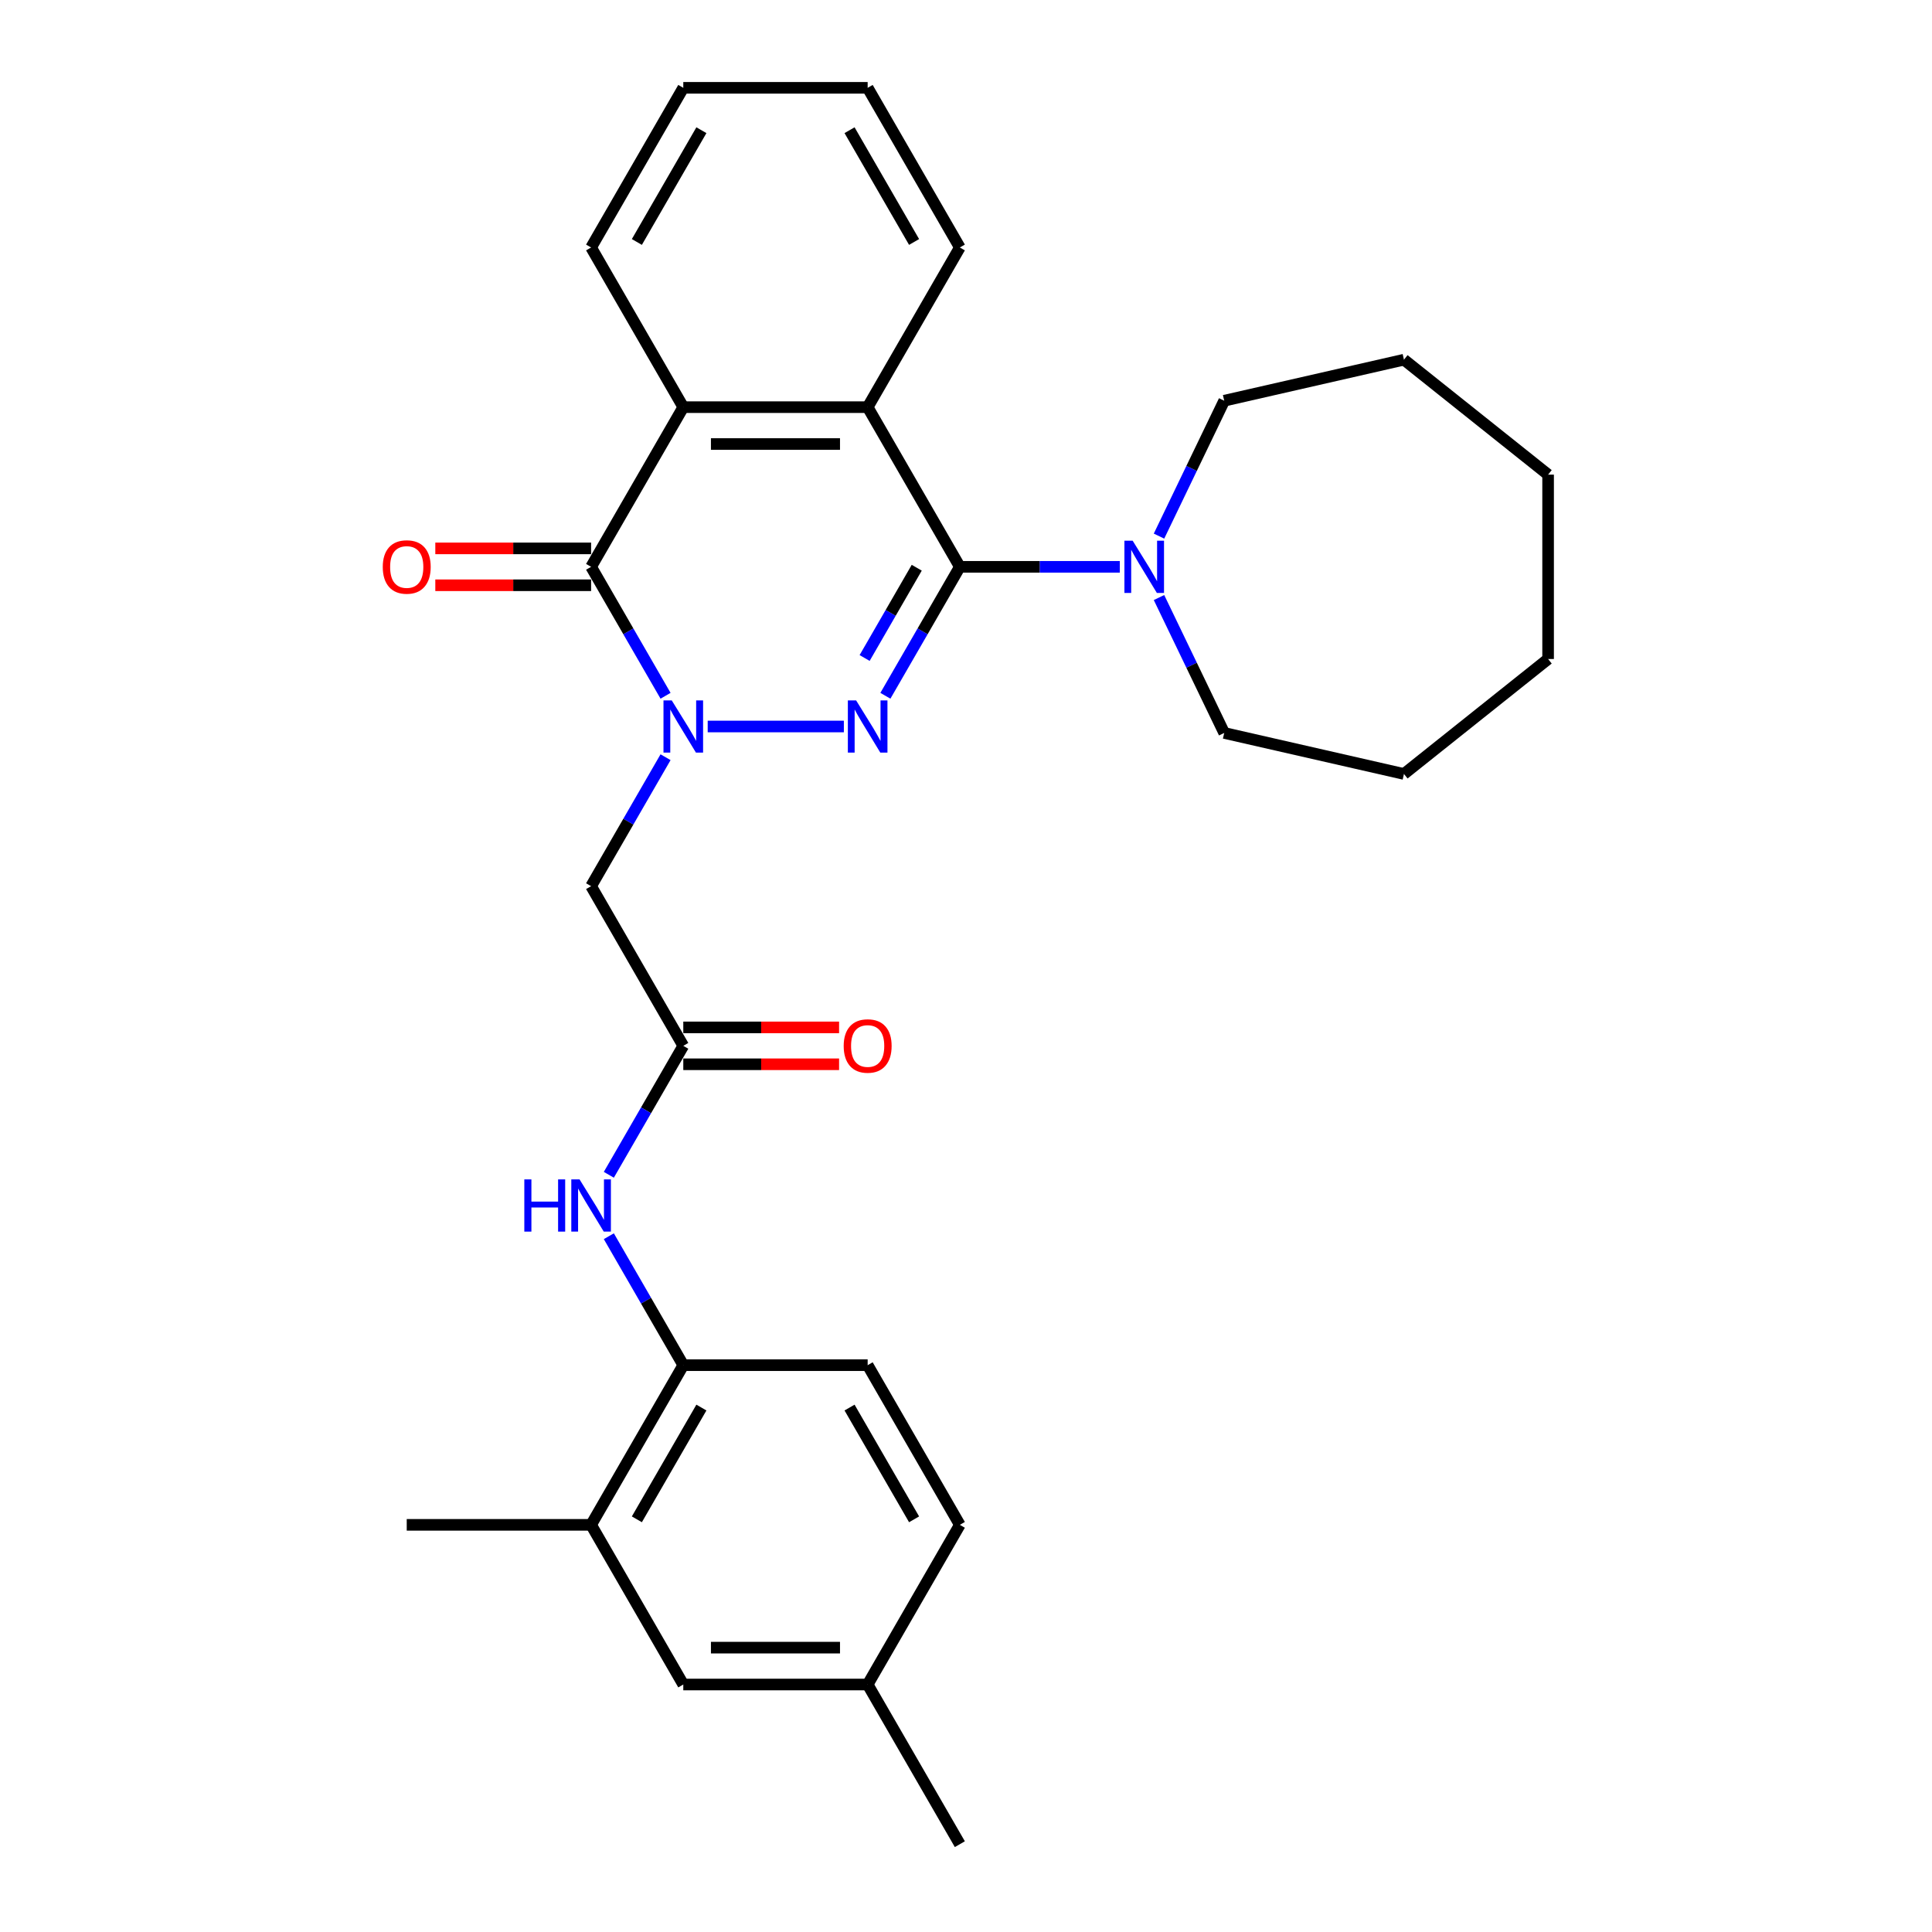 <?xml version='1.0' encoding='iso-8859-1'?>
<svg version='1.1' baseProfile='full'
              xmlns='http://www.w3.org/2000/svg'
                      xmlns:rdkit='http://www.rdkit.org/xml'
                      xmlns:xlink='http://www.w3.org/1999/xlink'
                  xml:space='preserve'
width='1000px' height='1000px' viewBox='0 0 1000 1000'>
<!-- END OF HEADER -->
<rect style='opacity:1.0;fill:#FFFFFF;stroke:none' width='1000' height='1000' x='0' y='0'> </rect>
<path class='bond-0' d='M 366.303,376.033 L 436.779,376.033' style='fill:none;fill-rule:evenodd;stroke:#0000FF;stroke-width:6px;stroke-linecap:butt;stroke-linejoin:miter;stroke-opacity:1' />
<path class='bond-2' d='M 344.489,360.134 L 325.221,326.761' style='fill:none;fill-rule:evenodd;stroke:#0000FF;stroke-width:6px;stroke-linecap:butt;stroke-linejoin:miter;stroke-opacity:1' />
<path class='bond-2' d='M 325.221,326.761 L 305.953,293.388' style='fill:none;fill-rule:evenodd;stroke:#000000;stroke-width:6px;stroke-linecap:butt;stroke-linejoin:miter;stroke-opacity:1' />
<path class='bond-5' d='M 344.489,391.932 L 325.221,425.305' style='fill:none;fill-rule:evenodd;stroke:#0000FF;stroke-width:6px;stroke-linecap:butt;stroke-linejoin:miter;stroke-opacity:1' />
<path class='bond-5' d='M 325.221,425.305 L 305.953,458.678' style='fill:none;fill-rule:evenodd;stroke:#000000;stroke-width:6px;stroke-linecap:butt;stroke-linejoin:miter;stroke-opacity:1' />
<path class='bond-1' d='M 458.277,360.134 L 477.545,326.761' style='fill:none;fill-rule:evenodd;stroke:#0000FF;stroke-width:6px;stroke-linecap:butt;stroke-linejoin:miter;stroke-opacity:1' />
<path class='bond-1' d='M 477.545,326.761 L 496.813,293.388' style='fill:none;fill-rule:evenodd;stroke:#000000;stroke-width:6px;stroke-linecap:butt;stroke-linejoin:miter;stroke-opacity:1' />
<path class='bond-1' d='M 447.528,340.58 L 461.016,317.218' style='fill:none;fill-rule:evenodd;stroke:#0000FF;stroke-width:6px;stroke-linecap:butt;stroke-linejoin:miter;stroke-opacity:1' />
<path class='bond-1' d='M 461.016,317.218 L 474.503,293.857' style='fill:none;fill-rule:evenodd;stroke:#000000;stroke-width:6px;stroke-linecap:butt;stroke-linejoin:miter;stroke-opacity:1' />
<path class='bond-6' d='M 496.813,293.388 L 538.21,293.388' style='fill:none;fill-rule:evenodd;stroke:#000000;stroke-width:6px;stroke-linecap:butt;stroke-linejoin:miter;stroke-opacity:1' />
<path class='bond-6' d='M 538.21,293.388 L 579.607,293.388' style='fill:none;fill-rule:evenodd;stroke:#0000FF;stroke-width:6px;stroke-linecap:butt;stroke-linejoin:miter;stroke-opacity:1' />
<path class='bond-29' d='M 496.813,293.388 L 449.098,210.744' style='fill:none;fill-rule:evenodd;stroke:#000000;stroke-width:6px;stroke-linecap:butt;stroke-linejoin:miter;stroke-opacity:1' />
<path class='bond-4' d='M 305.953,293.388 L 353.668,210.744' style='fill:none;fill-rule:evenodd;stroke:#000000;stroke-width:6px;stroke-linecap:butt;stroke-linejoin:miter;stroke-opacity:1' />
<path class='bond-11' d='M 305.953,283.845 L 265.634,283.845' style='fill:none;fill-rule:evenodd;stroke:#000000;stroke-width:6px;stroke-linecap:butt;stroke-linejoin:miter;stroke-opacity:1' />
<path class='bond-11' d='M 265.634,283.845 L 225.315,283.845' style='fill:none;fill-rule:evenodd;stroke:#FF0000;stroke-width:6px;stroke-linecap:butt;stroke-linejoin:miter;stroke-opacity:1' />
<path class='bond-11' d='M 305.953,302.931 L 265.634,302.931' style='fill:none;fill-rule:evenodd;stroke:#000000;stroke-width:6px;stroke-linecap:butt;stroke-linejoin:miter;stroke-opacity:1' />
<path class='bond-11' d='M 265.634,302.931 L 225.315,302.931' style='fill:none;fill-rule:evenodd;stroke:#FF0000;stroke-width:6px;stroke-linecap:butt;stroke-linejoin:miter;stroke-opacity:1' />
<path class='bond-3' d='M 449.098,210.744 L 353.668,210.744' style='fill:none;fill-rule:evenodd;stroke:#000000;stroke-width:6px;stroke-linecap:butt;stroke-linejoin:miter;stroke-opacity:1' />
<path class='bond-3' d='M 434.783,229.83 L 367.982,229.83' style='fill:none;fill-rule:evenodd;stroke:#000000;stroke-width:6px;stroke-linecap:butt;stroke-linejoin:miter;stroke-opacity:1' />
<path class='bond-17' d='M 449.098,210.744 L 496.813,128.099' style='fill:none;fill-rule:evenodd;stroke:#000000;stroke-width:6px;stroke-linecap:butt;stroke-linejoin:miter;stroke-opacity:1' />
<path class='bond-18' d='M 353.668,210.744 L 305.953,128.099' style='fill:none;fill-rule:evenodd;stroke:#000000;stroke-width:6px;stroke-linecap:butt;stroke-linejoin:miter;stroke-opacity:1' />
<path class='bond-7' d='M 305.953,458.678 L 353.668,541.322' style='fill:none;fill-rule:evenodd;stroke:#000000;stroke-width:6px;stroke-linecap:butt;stroke-linejoin:miter;stroke-opacity:1' />
<path class='bond-19' d='M 599.899,277.49 L 616.773,242.449' style='fill:none;fill-rule:evenodd;stroke:#0000FF;stroke-width:6px;stroke-linecap:butt;stroke-linejoin:miter;stroke-opacity:1' />
<path class='bond-19' d='M 616.773,242.449 L 633.648,207.409' style='fill:none;fill-rule:evenodd;stroke:#000000;stroke-width:6px;stroke-linecap:butt;stroke-linejoin:miter;stroke-opacity:1' />
<path class='bond-20' d='M 599.899,309.287 L 616.773,344.327' style='fill:none;fill-rule:evenodd;stroke:#0000FF;stroke-width:6px;stroke-linecap:butt;stroke-linejoin:miter;stroke-opacity:1' />
<path class='bond-20' d='M 616.773,344.327 L 633.648,379.368' style='fill:none;fill-rule:evenodd;stroke:#000000;stroke-width:6px;stroke-linecap:butt;stroke-linejoin:miter;stroke-opacity:1' />
<path class='bond-8' d='M 353.668,541.322 L 334.4,574.695' style='fill:none;fill-rule:evenodd;stroke:#000000;stroke-width:6px;stroke-linecap:butt;stroke-linejoin:miter;stroke-opacity:1' />
<path class='bond-8' d='M 334.4,574.695 L 315.132,608.068' style='fill:none;fill-rule:evenodd;stroke:#0000FF;stroke-width:6px;stroke-linecap:butt;stroke-linejoin:miter;stroke-opacity:1' />
<path class='bond-12' d='M 353.668,550.865 L 393.987,550.865' style='fill:none;fill-rule:evenodd;stroke:#000000;stroke-width:6px;stroke-linecap:butt;stroke-linejoin:miter;stroke-opacity:1' />
<path class='bond-12' d='M 393.987,550.865 L 434.306,550.865' style='fill:none;fill-rule:evenodd;stroke:#FF0000;stroke-width:6px;stroke-linecap:butt;stroke-linejoin:miter;stroke-opacity:1' />
<path class='bond-12' d='M 353.668,531.779 L 393.987,531.779' style='fill:none;fill-rule:evenodd;stroke:#000000;stroke-width:6px;stroke-linecap:butt;stroke-linejoin:miter;stroke-opacity:1' />
<path class='bond-12' d='M 393.987,531.779 L 434.306,531.779' style='fill:none;fill-rule:evenodd;stroke:#FF0000;stroke-width:6px;stroke-linecap:butt;stroke-linejoin:miter;stroke-opacity:1' />
<path class='bond-9' d='M 315.132,639.866 L 334.4,673.239' style='fill:none;fill-rule:evenodd;stroke:#0000FF;stroke-width:6px;stroke-linecap:butt;stroke-linejoin:miter;stroke-opacity:1' />
<path class='bond-9' d='M 334.4,673.239 L 353.668,706.612' style='fill:none;fill-rule:evenodd;stroke:#000000;stroke-width:6px;stroke-linecap:butt;stroke-linejoin:miter;stroke-opacity:1' />
<path class='bond-10' d='M 353.668,706.612 L 305.953,789.256' style='fill:none;fill-rule:evenodd;stroke:#000000;stroke-width:6px;stroke-linecap:butt;stroke-linejoin:miter;stroke-opacity:1' />
<path class='bond-10' d='M 363.04,728.551 L 329.639,786.402' style='fill:none;fill-rule:evenodd;stroke:#000000;stroke-width:6px;stroke-linecap:butt;stroke-linejoin:miter;stroke-opacity:1' />
<path class='bond-14' d='M 353.668,706.612 L 449.098,706.612' style='fill:none;fill-rule:evenodd;stroke:#000000;stroke-width:6px;stroke-linecap:butt;stroke-linejoin:miter;stroke-opacity:1' />
<path class='bond-13' d='M 305.953,789.256 L 353.668,871.901' style='fill:none;fill-rule:evenodd;stroke:#000000;stroke-width:6px;stroke-linecap:butt;stroke-linejoin:miter;stroke-opacity:1' />
<path class='bond-21' d='M 305.953,789.256 L 210.523,789.256' style='fill:none;fill-rule:evenodd;stroke:#000000;stroke-width:6px;stroke-linecap:butt;stroke-linejoin:miter;stroke-opacity:1' />
<path class='bond-32' d='M 353.668,871.901 L 449.098,871.901' style='fill:none;fill-rule:evenodd;stroke:#000000;stroke-width:6px;stroke-linecap:butt;stroke-linejoin:miter;stroke-opacity:1' />
<path class='bond-32' d='M 367.982,852.815 L 434.783,852.815' style='fill:none;fill-rule:evenodd;stroke:#000000;stroke-width:6px;stroke-linecap:butt;stroke-linejoin:miter;stroke-opacity:1' />
<path class='bond-16' d='M 449.098,706.612 L 496.813,789.256' style='fill:none;fill-rule:evenodd;stroke:#000000;stroke-width:6px;stroke-linecap:butt;stroke-linejoin:miter;stroke-opacity:1' />
<path class='bond-16' d='M 439.726,728.551 L 473.126,786.402' style='fill:none;fill-rule:evenodd;stroke:#000000;stroke-width:6px;stroke-linecap:butt;stroke-linejoin:miter;stroke-opacity:1' />
<path class='bond-15' d='M 449.098,871.901 L 496.813,789.256' style='fill:none;fill-rule:evenodd;stroke:#000000;stroke-width:6px;stroke-linecap:butt;stroke-linejoin:miter;stroke-opacity:1' />
<path class='bond-22' d='M 449.098,871.901 L 496.813,954.545' style='fill:none;fill-rule:evenodd;stroke:#000000;stroke-width:6px;stroke-linecap:butt;stroke-linejoin:miter;stroke-opacity:1' />
<path class='bond-30' d='M 496.813,128.099 L 449.098,45.455' style='fill:none;fill-rule:evenodd;stroke:#000000;stroke-width:6px;stroke-linecap:butt;stroke-linejoin:miter;stroke-opacity:1' />
<path class='bond-30' d='M 473.126,125.245 L 439.726,67.394' style='fill:none;fill-rule:evenodd;stroke:#000000;stroke-width:6px;stroke-linecap:butt;stroke-linejoin:miter;stroke-opacity:1' />
<path class='bond-23' d='M 305.953,128.099 L 353.668,45.455' style='fill:none;fill-rule:evenodd;stroke:#000000;stroke-width:6px;stroke-linecap:butt;stroke-linejoin:miter;stroke-opacity:1' />
<path class='bond-23' d='M 329.639,125.245 L 363.04,67.394' style='fill:none;fill-rule:evenodd;stroke:#000000;stroke-width:6px;stroke-linecap:butt;stroke-linejoin:miter;stroke-opacity:1' />
<path class='bond-26' d='M 633.648,207.409 L 726.685,186.174' style='fill:none;fill-rule:evenodd;stroke:#000000;stroke-width:6px;stroke-linecap:butt;stroke-linejoin:miter;stroke-opacity:1' />
<path class='bond-25' d='M 633.648,379.368 L 726.685,400.603' style='fill:none;fill-rule:evenodd;stroke:#000000;stroke-width:6px;stroke-linecap:butt;stroke-linejoin:miter;stroke-opacity:1' />
<path class='bond-24' d='M 353.668,45.455 L 449.098,45.455' style='fill:none;fill-rule:evenodd;stroke:#000000;stroke-width:6px;stroke-linecap:butt;stroke-linejoin:miter;stroke-opacity:1' />
<path class='bond-28' d='M 726.685,400.603 L 801.295,341.103' style='fill:none;fill-rule:evenodd;stroke:#000000;stroke-width:6px;stroke-linecap:butt;stroke-linejoin:miter;stroke-opacity:1' />
<path class='bond-27' d='M 726.685,186.174 L 801.295,245.674' style='fill:none;fill-rule:evenodd;stroke:#000000;stroke-width:6px;stroke-linecap:butt;stroke-linejoin:miter;stroke-opacity:1' />
<path class='bond-31' d='M 801.295,245.674 L 801.295,341.103' style='fill:none;fill-rule:evenodd;stroke:#000000;stroke-width:6px;stroke-linecap:butt;stroke-linejoin:miter;stroke-opacity:1' />
<path  class='atom-0' d='M 347.694 362.52
L 356.55 376.835
Q 357.428 378.247, 358.84 380.805
Q 360.253 383.362, 360.329 383.515
L 360.329 362.52
L 363.917 362.52
L 363.917 389.546
L 360.214 389.546
L 350.71 373.895
Q 349.603 372.063, 348.419 369.964
Q 347.274 367.864, 346.931 367.215
L 346.931 389.546
L 343.419 389.546
L 343.419 362.52
L 347.694 362.52
' fill='#0000FF'/>
<path  class='atom-1' d='M 443.124 362.52
L 451.98 376.835
Q 452.858 378.247, 454.27 380.805
Q 455.682 383.362, 455.759 383.515
L 455.759 362.52
L 459.347 362.52
L 459.347 389.546
L 455.644 389.546
L 446.139 373.895
Q 445.032 372.063, 443.849 369.964
Q 442.704 367.864, 442.36 367.215
L 442.36 389.546
L 438.849 389.546
L 438.849 362.52
L 443.124 362.52
' fill='#0000FF'/>
<path  class='atom-7' d='M 586.268 279.876
L 595.124 294.19
Q 596.002 295.602, 597.415 298.16
Q 598.827 300.717, 598.903 300.87
L 598.903 279.876
L 602.492 279.876
L 602.492 306.901
L 598.789 306.901
L 589.284 291.251
Q 588.177 289.419, 586.994 287.319
Q 585.849 285.22, 585.505 284.571
L 585.505 306.901
L 581.993 306.901
L 581.993 279.876
L 586.268 279.876
' fill='#0000FF'/>
<path  class='atom-9' d='M 271.388 610.454
L 275.053 610.454
L 275.053 621.944
L 288.871 621.944
L 288.871 610.454
L 292.536 610.454
L 292.536 637.48
L 288.871 637.48
L 288.871 624.998
L 275.053 624.998
L 275.053 637.48
L 271.388 637.48
L 271.388 610.454
' fill='#0000FF'/>
<path  class='atom-9' d='M 299.979 610.454
L 308.835 624.769
Q 309.713 626.181, 311.125 628.738
Q 312.538 631.296, 312.614 631.449
L 312.614 610.454
L 316.202 610.454
L 316.202 637.48
L 312.499 637.48
L 302.995 621.829
Q 301.888 619.997, 300.704 617.898
Q 299.559 615.798, 299.216 615.149
L 299.216 637.48
L 295.704 637.48
L 295.704 610.454
L 299.979 610.454
' fill='#0000FF'/>
<path  class='atom-12' d='M 198.117 293.465
Q 198.117 286.976, 201.324 283.349
Q 204.53 279.723, 210.523 279.723
Q 216.516 279.723, 219.723 283.349
Q 222.929 286.976, 222.929 293.465
Q 222.929 300.03, 219.684 303.771
Q 216.44 307.474, 210.523 307.474
Q 204.568 307.474, 201.324 303.771
Q 198.117 300.069, 198.117 293.465
M 210.523 304.42
Q 214.646 304.42, 216.86 301.672
Q 219.112 298.885, 219.112 293.465
Q 219.112 288.159, 216.86 285.487
Q 214.646 282.777, 210.523 282.777
Q 206.401 282.777, 204.148 285.449
Q 201.935 288.121, 201.935 293.465
Q 201.935 298.923, 204.148 301.672
Q 206.401 304.42, 210.523 304.42
' fill='#FF0000'/>
<path  class='atom-13' d='M 436.692 541.399
Q 436.692 534.909, 439.898 531.283
Q 443.105 527.657, 449.098 527.657
Q 455.091 527.657, 458.297 531.283
Q 461.504 534.909, 461.504 541.399
Q 461.504 547.964, 458.259 551.705
Q 455.014 555.408, 449.098 555.408
Q 443.143 555.408, 439.898 551.705
Q 436.692 548.002, 436.692 541.399
M 449.098 552.354
Q 453.22 552.354, 455.434 549.606
Q 457.686 546.819, 457.686 541.399
Q 457.686 536.093, 455.434 533.421
Q 453.22 530.711, 449.098 530.711
Q 444.975 530.711, 442.723 533.383
Q 440.509 536.055, 440.509 541.399
Q 440.509 546.857, 442.723 549.606
Q 444.975 552.354, 449.098 552.354
' fill='#FF0000'/>
</svg>
